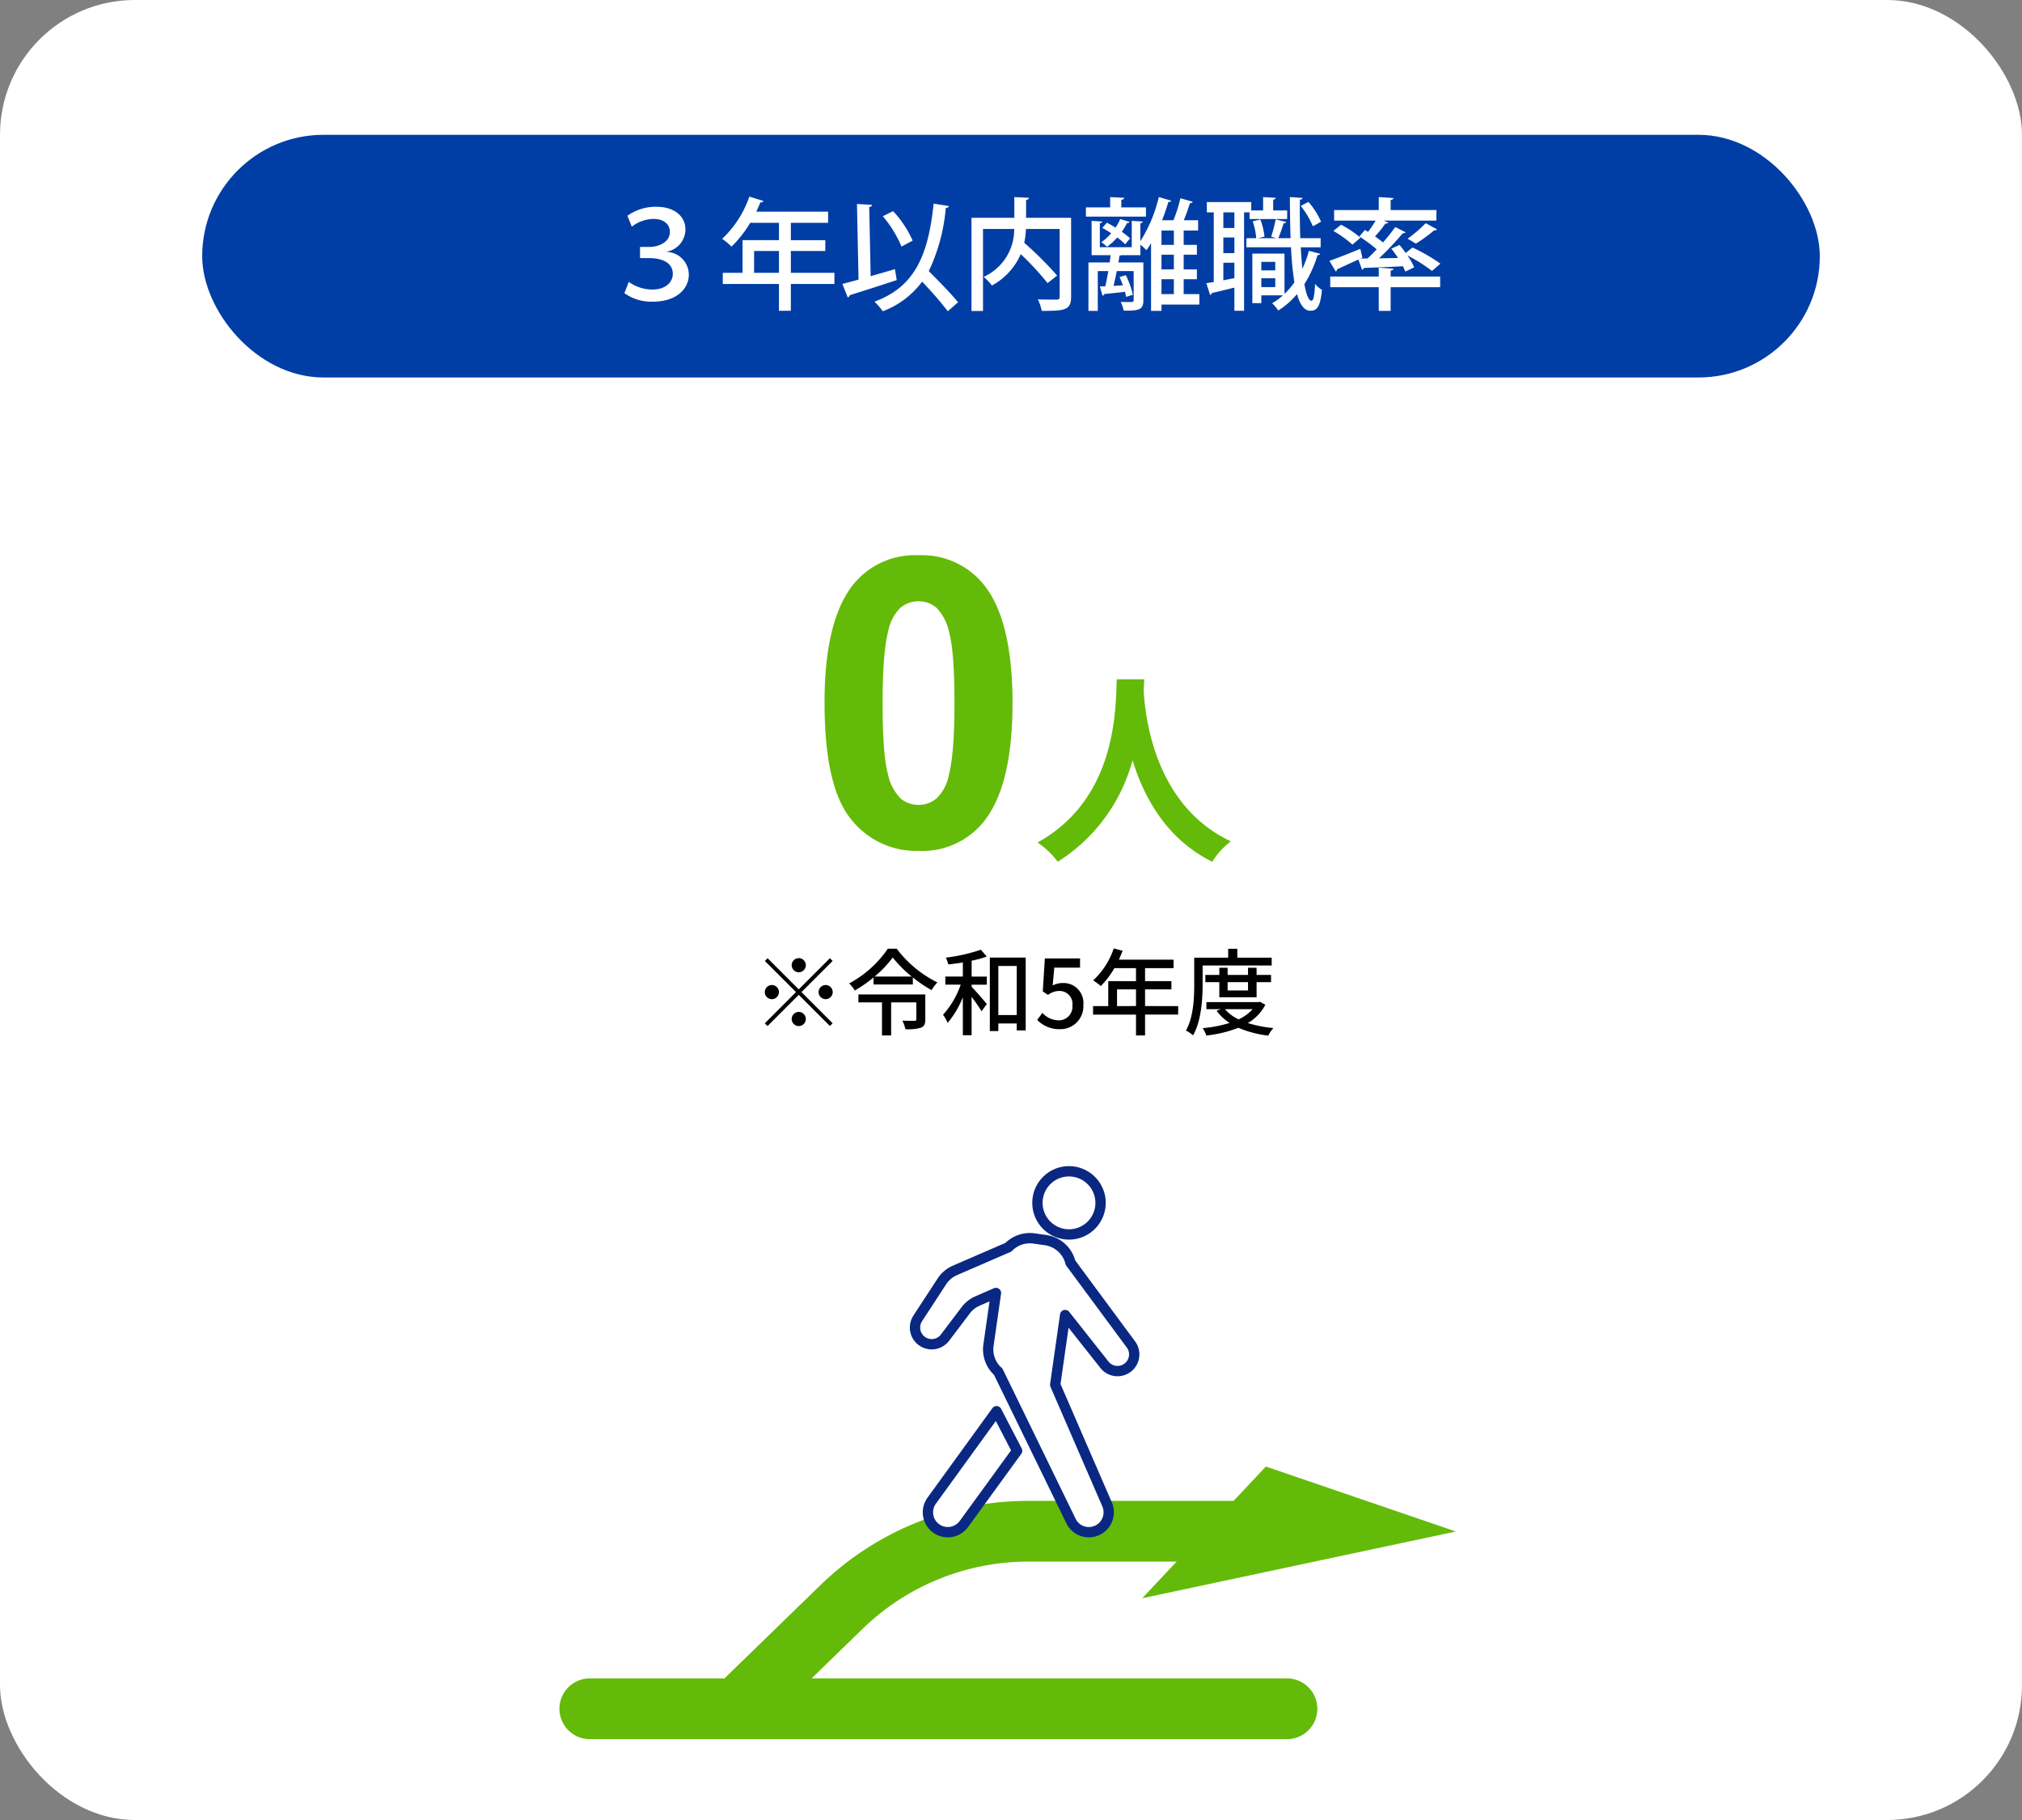 <svg xmlns="http://www.w3.org/2000/svg" xmlns:xlink="http://www.w3.org/1999/xlink" width="300" height="270" viewBox="0 0 300 270">
  <rect x="0" y="0" width="300" height="270" fill="#808080" stroke="none"/>
  <defs>
    <clipPath id="clip-path">
      <rect id="長方形_119" data-name="長方形 119" width="133" height="85" transform="translate(0 0)" fill="none"/>
    </clipPath>
  </defs>
  <g id="num09" transform="translate(-863 -1325)">
    <rect id="box" width="300" height="270" rx="20" transform="translate(863 1325)" fill="#fff"/>
    <g id="ベクトルスマートオブジェクト" transform="translate(946 1498)">
      <g id="グループ_18" data-name="グループ 18">
        <g id="グループ_17" data-name="グループ 17" clip-path="url(#clip-path)">
          <path id="パス_54" data-name="パス 54" d="M26.309,80.5,41.853,65.4A39.782,39.782,0,0,1,69.57,54.162h35.9" fill="none" stroke="#64ba08" stroke-linecap="round" stroke-linejoin="round" stroke-width="9.011"/>
          <path id="パス_55" data-name="パス 55" d="M133,54.2,86.471,64.1l18.34-19.538Z" fill="#64ba08"/>
          <line id="線_13" data-name="線 13" x2="103.428" transform="translate(4.51 80.499)" fill="none" stroke="#64ba08" stroke-linecap="round" stroke-linejoin="round" stroke-width="9.02"/>
          <path id="パス_56" data-name="パス 56" d="M70.923,5.438A4.683,4.683,0,1,0,75.605.765a4.677,4.677,0,0,0-4.683,4.672" fill="#fff"/>
          <path id="パス_57" data-name="パス 57" d="M70.923,5.438A4.683,4.683,0,1,0,75.605.765,4.677,4.677,0,0,0,70.923,5.438Z" fill="none" stroke="#0a2882" stroke-linecap="round" stroke-linejoin="round" stroke-width="1.532"/>
          <path id="パス_58" data-name="パス 58" d="M55.894,53.738h0a2.957,2.957,0,0,0,4.123-.654l7.89-10.854-3.05-5.875L55.238,49.624a2.941,2.941,0,0,0,.656,4.114" fill="#fff"/>
          <path id="パス_59" data-name="パス 59" d="M55.894,53.738h0a2.957,2.957,0,0,0,4.123-.654l7.89-10.854-3.05-5.875L55.238,49.624A2.941,2.941,0,0,0,55.894,53.738Z" fill="none" stroke="#0a2882" stroke-linecap="round" stroke-linejoin="round" stroke-width="1.532"/>
          <path id="パス_60" data-name="パス 60" d="M53.2,22.528,56.743,17.1a4.4,4.4,0,0,1,1.938-1.635l7.931-3.435a4.454,4.454,0,0,1,3.819-1.3l1.692.241a4.456,4.456,0,0,1,3.7,3.347l9,12.172a2.477,2.477,0,0,1-3.939,3l-5.849-7.4L73.558,32.431l7.7,17.751a2.951,2.951,0,0,1-5.419,2.341L65.1,30.486a4.4,4.4,0,0,1-1.441-3.921l1.108-7.748L62.043,20a4.4,4.4,0,0,0-1.76,1.382l-3.03,4a2.477,2.477,0,0,1-4.052-2.85" fill="#fff"/>
          <path id="パス_61" data-name="パス 61" d="M53.2,22.528,56.743,17.1a4.4,4.4,0,0,1,1.938-1.635l7.931-3.435a4.454,4.454,0,0,1,3.819-1.3l1.692.241a4.456,4.456,0,0,1,3.7,3.347l9,12.172a2.477,2.477,0,0,1-3.939,3l-5.849-7.4L73.558,32.431l7.7,17.751a2.951,2.951,0,0,1-5.419,2.341L65.1,30.486a4.4,4.4,0,0,1-1.441-3.921l1.108-7.748L62.043,20a4.4,4.4,0,0,0-1.76,1.382l-3.03,4a2.477,2.477,0,0,1-4.052-2.85Z" fill="none" stroke="#0a2882" stroke-linecap="round" stroke-linejoin="round" stroke-width="1.532"/>
        </g>
      </g>
    </g>
    <rect id="長方形_722" data-name="長方形 722" width="240" height="36" rx="18" transform="translate(893 1345)" fill="#003ea5"/>
    <path id="パス_88" data-name="パス 88" d="M-57.762-10.872a5.441,5.441,0,0,1,3.222-1.152c1.62,0,2.43.882,2.43,1.926,0,1.494-1.6,2.232-3.06,2.232h-1.368V-6.21h1.368c1.728,0,3.492.576,3.492,2.34,0,1.116-.918,2.322-3.042,2.322a6.055,6.055,0,0,1-3.492-1.134l-.648,1.674A6.857,6.857,0,0,0-54.648.252c3.582,0,5.346-1.944,5.346-4.014a3.391,3.391,0,0,0-3.276-3.366v-.036a3.364,3.364,0,0,0,2.772-3.33c0-1.782-1.476-3.33-4.32-3.33a7.208,7.208,0,0,0-4.284,1.332Zm23.6,6.84v-3.24h5.112v-1.6h-5.112v-2.574h5.526V-13.1H-39.294c.216-.45.432-.918.612-1.386a.379.379,0,0,0,.45-.2l-2.088-.648a15.533,15.533,0,0,1-4.032,6.264A11.205,11.205,0,0,1-42.966-7.92a16.6,16.6,0,0,0,2.772-3.528h4.266v2.574h-5.4v4.842h-2.934v1.656h8.334V1.6h1.764V-2.376H-27.7V-4.032Zm-5.454-3.24h3.69v3.24h-3.69Zm26.64-7.02c-.81,7.758-2.844,12.366-8.784,14.544A9.89,9.89,0,0,1-20.52,1.674a12.887,12.887,0,0,0,5.832-4.392,55.9,55.9,0,0,1,3.816,4.392L-9.36.342c-.972-1.224-2.826-3.1-4.338-4.626a26.964,26.964,0,0,0,2.52-9.36c.27-.018.414-.126.468-.288ZM-22.32-3.528l-.216-10.26c.288-.054.414-.162.432-.324l-2.25-.126.234,11.214c-.9.252-1.71.468-2.394.648l.792,2a.37.37,0,0,0,.27-.324c1.728-.54,4.446-1.4,7-2.25l-.27-1.62Zm1.8-8.892a16.951,16.951,0,0,1,2.772,4.5l1.656-.882a15.864,15.864,0,0,0-2.9-4.374Zm21.258.234v-2.646c.288-.054.414-.162.432-.324l-2.178-.108v3.078H-7.362V1.638h1.71V-10.53h4.626A7.724,7.724,0,0,1-5.562-3.42,6.785,6.785,0,0,1-4.338-2.142,9.648,9.648,0,0,0-.054-6.8,42.079,42.079,0,0,1,3.924-2.5L5.346-3.618A51.769,51.769,0,0,0,.468-8.478,13.873,13.873,0,0,0,.72-10.53h5V-.486c0,.324-.108.432-.45.432H4.482c-.558,0-1.278,0-2-.036A6.843,6.843,0,0,1,3.06,1.62c3.4,0,4.356-.09,4.356-2.088V-12.186ZM24.12-.864V-3.078h1.962V-4.536H24.12V-6.714h1.962V-8.172H24.12V-10.3h2.142v-1.53H24.138c.342-.828.684-1.782.9-2.52.216-.018.378-.09.432-.216l-1.836-.522a22.681,22.681,0,0,1-1.026,3.258H20.916c.36-.9.666-1.818.936-2.718.216.018.378-.054.414-.18l-1.836-.54a21.5,21.5,0,0,1-2.736,6.552v-2.664c.252-.036.342-.126.36-.252l-1.638-.108V-7.83H11.682v-3.546c.234-.036.342-.126.36-.252l-1.584-.108v5.094h2.826c-.036.342-.09.7-.144,1.08H9.99V1.62h1.386v-5.9h1.566c-.144.81-.306,1.6-.45,2.25L11.682-2l.4,1.368a.35.35,0,0,0,.27-.252c.756-.072,1.872-.18,3.06-.324q.108.432.162.756l1.008-.324a12.958,12.958,0,0,0-1.044-2.9L14.6-3.4a10.852,10.852,0,0,1,.5,1.224l-1.386.09c.162-.666.324-1.422.486-2.2h2.5V.054c0,.252,0,.288-1.926.234a5.832,5.832,0,0,1,.45,1.3c2.2,0,2.916-.09,2.916-1.512V-5.562H14.436L14.6-6.588a.6.6,0,0,0,.27-.054h2.826V-8.208a10.439,10.439,0,0,1,.9.828,11.633,11.633,0,0,0,.684-1.044V1.62h1.548V.684h5.616V-.864ZM20.826-4.536V-6.714h1.836v2.178Zm0-3.636V-10.3h1.836v2.124Zm1.836,5.094V-.864H20.826V-3.078ZM14.868-13.734V-14.85c.288-.054.414-.144.432-.306l-2.088-.108v1.53h-3.6v1.368h8.91v-1.368Zm-.162,1.728a8.11,8.11,0,0,1-.7,1.278c-.432-.27-.864-.522-1.278-.738l-.684.774c.432.234.882.5,1.314.792A7.145,7.145,0,0,1,11.9-8.568a5.4,5.4,0,0,1,.846.684A9.018,9.018,0,0,0,14.256-9.27a9.25,9.25,0,0,1,1.188,1.008l.72-.882a11.623,11.623,0,0,0-1.224-.972,8.8,8.8,0,0,0,.774-1.3.341.341,0,0,0,.378-.162Zm19.188,0h5.58v-1.278H37.4v-1.6c.27-.036.36-.126.378-.27l-1.872-.108v1.98H34.146v-1.242H27.558V-13h1.026V-2.664c-.4.072-.774.126-1.1.18l.558,1.746a.351.351,0,0,0,.252-.288c.864-.2,2.07-.486,3.348-.81V1.6h1.44V-13h.81ZM44.442-7.812v-1.35H41.418c-.054-1.836-.09-3.78-.054-5.706.252-.036.4-.126.4-.27l-1.89-.126c.018,2.07.036,4.14.108,6.1H38.16c.288-.648.594-1.6.792-2.214.216,0,.342-.072.378-.2l-1.566-.378A18.412,18.412,0,0,1,37.1-9.4c.018,0,.45.144.738.234H35.172l.936-.234a9.6,9.6,0,0,0-.612-2.538l-1.134.27a10.536,10.536,0,0,1,.522,2.5H33.426v1.35H40.05a43.973,43.973,0,0,0,.5,5.2A11.331,11.331,0,0,1,39.078-.9V-6.876h-4.77V.468H35.64V-.684h3.2a8.5,8.5,0,0,1-1.6,1.17,6.358,6.358,0,0,1,.918,1.08,11.857,11.857,0,0,0,2.772-2.43C41.382.684,42.012,1.6,42.894,1.6c1.1,0,1.494-.72,1.746-3.1a3.393,3.393,0,0,1-1.026-.9c-.072,1.728-.252,2.52-.522,2.52-.432,0-.792-.954-1.062-2.466a17.34,17.34,0,0,0,1.944-4.3c.216-.018.36-.072.414-.2L42.7-7.29a15.587,15.587,0,0,1-.972,2.664c-.09-.972-.18-2.052-.234-3.186Zm-14.436.864V-9.27h1.638v2.322Zm0-3.726V-13h1.638v2.322Zm1.638,5.148V-3.24l-1.638.324v-2.61ZM37.71-4.392H35.64v-1.26h2.07Zm-2.07,1.17h2.07v1.314H35.64ZM41.49-13.95a12.6,12.6,0,0,1,1.8,3.024L44.5-11.61a11.071,11.071,0,0,0-1.872-2.934ZM58.32-4.842a9.741,9.741,0,0,0-1.008-1.764,24.033,24.033,0,0,1,3.654,2.3l1.242-1.08a25.9,25.9,0,0,0-4.14-2.394l-1.008.81c-.288-.414-.612-.828-.918-1.188l-1.224.54c.342.414.684.9,1.008,1.386L53.1-6.174a43.488,43.488,0,0,0,3.51-3.708c.216,0,.378-.054.432-.162l-1.53-.774a28.687,28.687,0,0,1-1.818,2.286c-.342-.288-.756-.594-1.188-.9a16.8,16.8,0,0,0,1.53-1.89c.216,0,.36-.036.432-.162l-.666-.288h7.812v-1.566H54.828v-1.494c.288-.036.4-.144.414-.288l-2.178-.144v1.926H46.44v1.566H52.6A18.025,18.025,0,0,1,51.48-10.1c-.162-.108-.324-.2-.468-.288l-.828.972a21.676,21.676,0,0,1,2.574,1.908c-.45.486-.918.936-1.35,1.35l-1.08.018.306-.144-.306-1.3c-1.692.684-3.42,1.386-4.59,1.782l.954,1.584a.4.4,0,0,0,.18-.324c.81-.378,1.98-.918,3.168-1.458L50.58-4.5a.349.349,0,0,0,.288-.252c1.44-.054,3.618-.126,5.778-.252.144.288.27.558.36.792Zm1.71-6.552a19.789,19.789,0,0,1-2.682,2.3l1.224.738a22.443,22.443,0,0,0,2.718-1.98.482.482,0,0,0,.432-.126Zm-9.684,2.16a14.563,14.563,0,0,0-2.88-1.926l-1.134.918a16.4,16.4,0,0,1,2.826,2.034Zm2.718,4.446v1.314h-7.2V-1.89h7.2V1.62h1.764V-1.89h7.344V-3.474H54.828v-.882c.288-.036.4-.144.414-.288Z" transform="translate(1014.5 1369.5)" fill="#fff"/>
    <path id="パス_87" data-name="パス 87" d="M-15.22-43.125a11.735,11.735,0,0,1,9.756,4.453q4.189,5.273,4.189,17.49,0,12.188-4.219,17.52A11.716,11.716,0,0,1-15.22.732,12.291,12.291,0,0,1-25.327-4.087q-3.838-4.819-3.838-17.183,0-12.129,4.219-17.461A11.716,11.716,0,0,1-15.22-43.125Zm0,6.826a4.113,4.113,0,0,0-2.666.952A6.392,6.392,0,0,0-19.7-31.934q-.85,3.193-.85,10.752T-19.79-10.8a7.3,7.3,0,0,0,1.919,3.765,4.094,4.094,0,0,0,2.651.938,4.113,4.113,0,0,0,2.666-.952,6.392,6.392,0,0,0,1.816-3.413q.85-3.164.85-10.723t-.762-10.386a7.4,7.4,0,0,0-1.919-3.779A4.055,4.055,0,0,0-15.22-36.3ZM14.195-24.72c-.21,3.96.21,17.58-11.76,24.21a12.5,12.5,0,0,1,3,2.85,25.618,25.618,0,0,0,11.1-15.06c1.68,5.52,5.04,11.7,11.82,15.06a11.726,11.726,0,0,1,2.76-3.03c-11.19-5.25-12.69-18.18-12.93-22.32.03-.63.06-1.23.09-1.71Z" transform="translate(1014.5 1450.5)" fill="#64ba08"/>
    <path id="パス_86" data-name="パス 86" d="M-31.99-8.26a1.058,1.058,0,0,0,1.05-1.05,1.058,1.058,0,0,0-1.05-1.05,1.058,1.058,0,0,0-1.05,1.05A1.058,1.058,0,0,0-31.99-8.26Zm0,2.534-4.62-4.62-.406.406,4.62,4.62L-37.03-.686l.406.406,4.634-4.634,4.62,4.62.406-.406-4.62-4.62,4.62-4.62-.406-.406Zm-2.94.406a1.058,1.058,0,0,0-1.05-1.05,1.058,1.058,0,0,0-1.05,1.05,1.058,1.058,0,0,0,1.05,1.05A1.058,1.058,0,0,0-34.93-5.32Zm5.88,0A1.058,1.058,0,0,0-28-4.27a1.058,1.058,0,0,0,1.05-1.05A1.058,1.058,0,0,0-28-6.37,1.058,1.058,0,0,0-29.05-5.32Zm-2.94,2.94a1.058,1.058,0,0,0-1.05,1.05A1.058,1.058,0,0,0-31.99-.28a1.058,1.058,0,0,0,1.05-1.05A1.058,1.058,0,0,0-31.99-2.38Zm18.774-2.59h-9.926v1.176h3.5v4.9h1.358v-4.9h3.738v2.506c0,.168-.07.21-.294.224-.2,0-1.022.014-1.778-.028A5.31,5.31,0,0,1-16.17.182a6.584,6.584,0,0,0,2.31-.224c.5-.21.644-.56.644-1.218Zm-7.518-2.66a16.038,16.038,0,0,0,2.688-2.828A17.236,17.236,0,0,0-15.232-7.63Zm1.96-4.13a16.236,16.236,0,0,1-5.74,5.152,5.218,5.218,0,0,1,.84,1.05A20.025,20.025,0,0,0-20.9-7.49v1.036h5.838V-7.5a19.468,19.468,0,0,0,2.772,1.89,6.87,6.87,0,0,1,.868-1.148,16.911,16.911,0,0,1-6.034-5ZM-6.342-9.982A13.3,13.3,0,0,0-4.1-10.6l-.868-1.008a26.045,26.045,0,0,1-5.194,1.176A5.166,5.166,0,0,1-9.8-9.422c.686-.084,1.428-.168,2.156-.294V-7.63h-2.6v1.2h2.282A12.992,12.992,0,0,1-10.584-1.96,6.482,6.482,0,0,1-9.9-.756,13.66,13.66,0,0,0-7.644-4.55V1.078h1.3v-5.7c.546.742,1.19,1.638,1.47,2.142l.784-1.064C-4.41-3.962-5.8-5.558-6.342-6.1v-.322h2.254v-1.2H-6.342ZM-2.38-1.918V-9.2H.35v7.28Zm-1.26-8.526V.462h1.26V-.672H.35V.364H1.68V-10.444ZM6.762.182a3.4,3.4,0,0,0,3.472-3.57A2.963,2.963,0,0,0,7.1-6.664,2.946,2.946,0,0,0,5.684-6.3l.238-2.646H9.744v-1.372H4.522l-.308,4.9L5-4.9A2.711,2.711,0,0,1,6.65-5.488,1.911,1.911,0,0,1,8.61-3.332a2.014,2.014,0,0,1-2.044,2.2A3.3,3.3,0,0,1,4.158-2.24l-.77,1.05A4.56,4.56,0,0,0,6.762.182Zm8.47-3.43V-5.726h2.814v2.478Zm9.072,0H19.39V-5.726H23.3V-6.944H19.39V-8.876h4.228v-1.26H15.512c.182-.42.378-.882.546-1.316l-1.316-.35A11.327,11.327,0,0,1,11.69-7.056a10.353,10.353,0,0,1,1.134.84,12.737,12.737,0,0,0,2.016-2.66h3.206v1.932H13.93v3.7H11.676v1.26h6.37V1.106H19.39V-1.988H24.3Zm3.626-6.02H38.178V-10.43h-5.1v-1.316H31.724v1.316h-5.04v3.948c0,2.03-.1,4.872-1.232,6.86a5.892,5.892,0,0,1,1.064.714c1.218-2.128,1.414-5.376,1.414-7.574ZM34.664-6.8v1.232H31.64V-6.8Zm1.274,2.24V-6.8H38.08V-7.868H35.938V-8.932H34.664v1.064H31.64V-8.932H30.408v1.064H28.336V-6.8h2.072v2.24ZM35.35-2.786a6.452,6.452,0,0,1-2.072,1.512,6.023,6.023,0,0,1-2.03-1.512Zm1.092-1.092-.238.042H28.49v1.05h2.142L30-2.548A7.453,7.453,0,0,0,31.934-.742a19.519,19.519,0,0,1-4,.77,3.991,3.991,0,0,1,.546,1.092,18.379,18.379,0,0,0,4.76-1.148,15.844,15.844,0,0,0,4.438,1.162A4.636,4.636,0,0,1,38.43.014a18.408,18.408,0,0,1-3.794-.742,6.752,6.752,0,0,0,2.6-2.716Z" transform="translate(1013.5 1477.5)"/>
  </g>
</svg>
